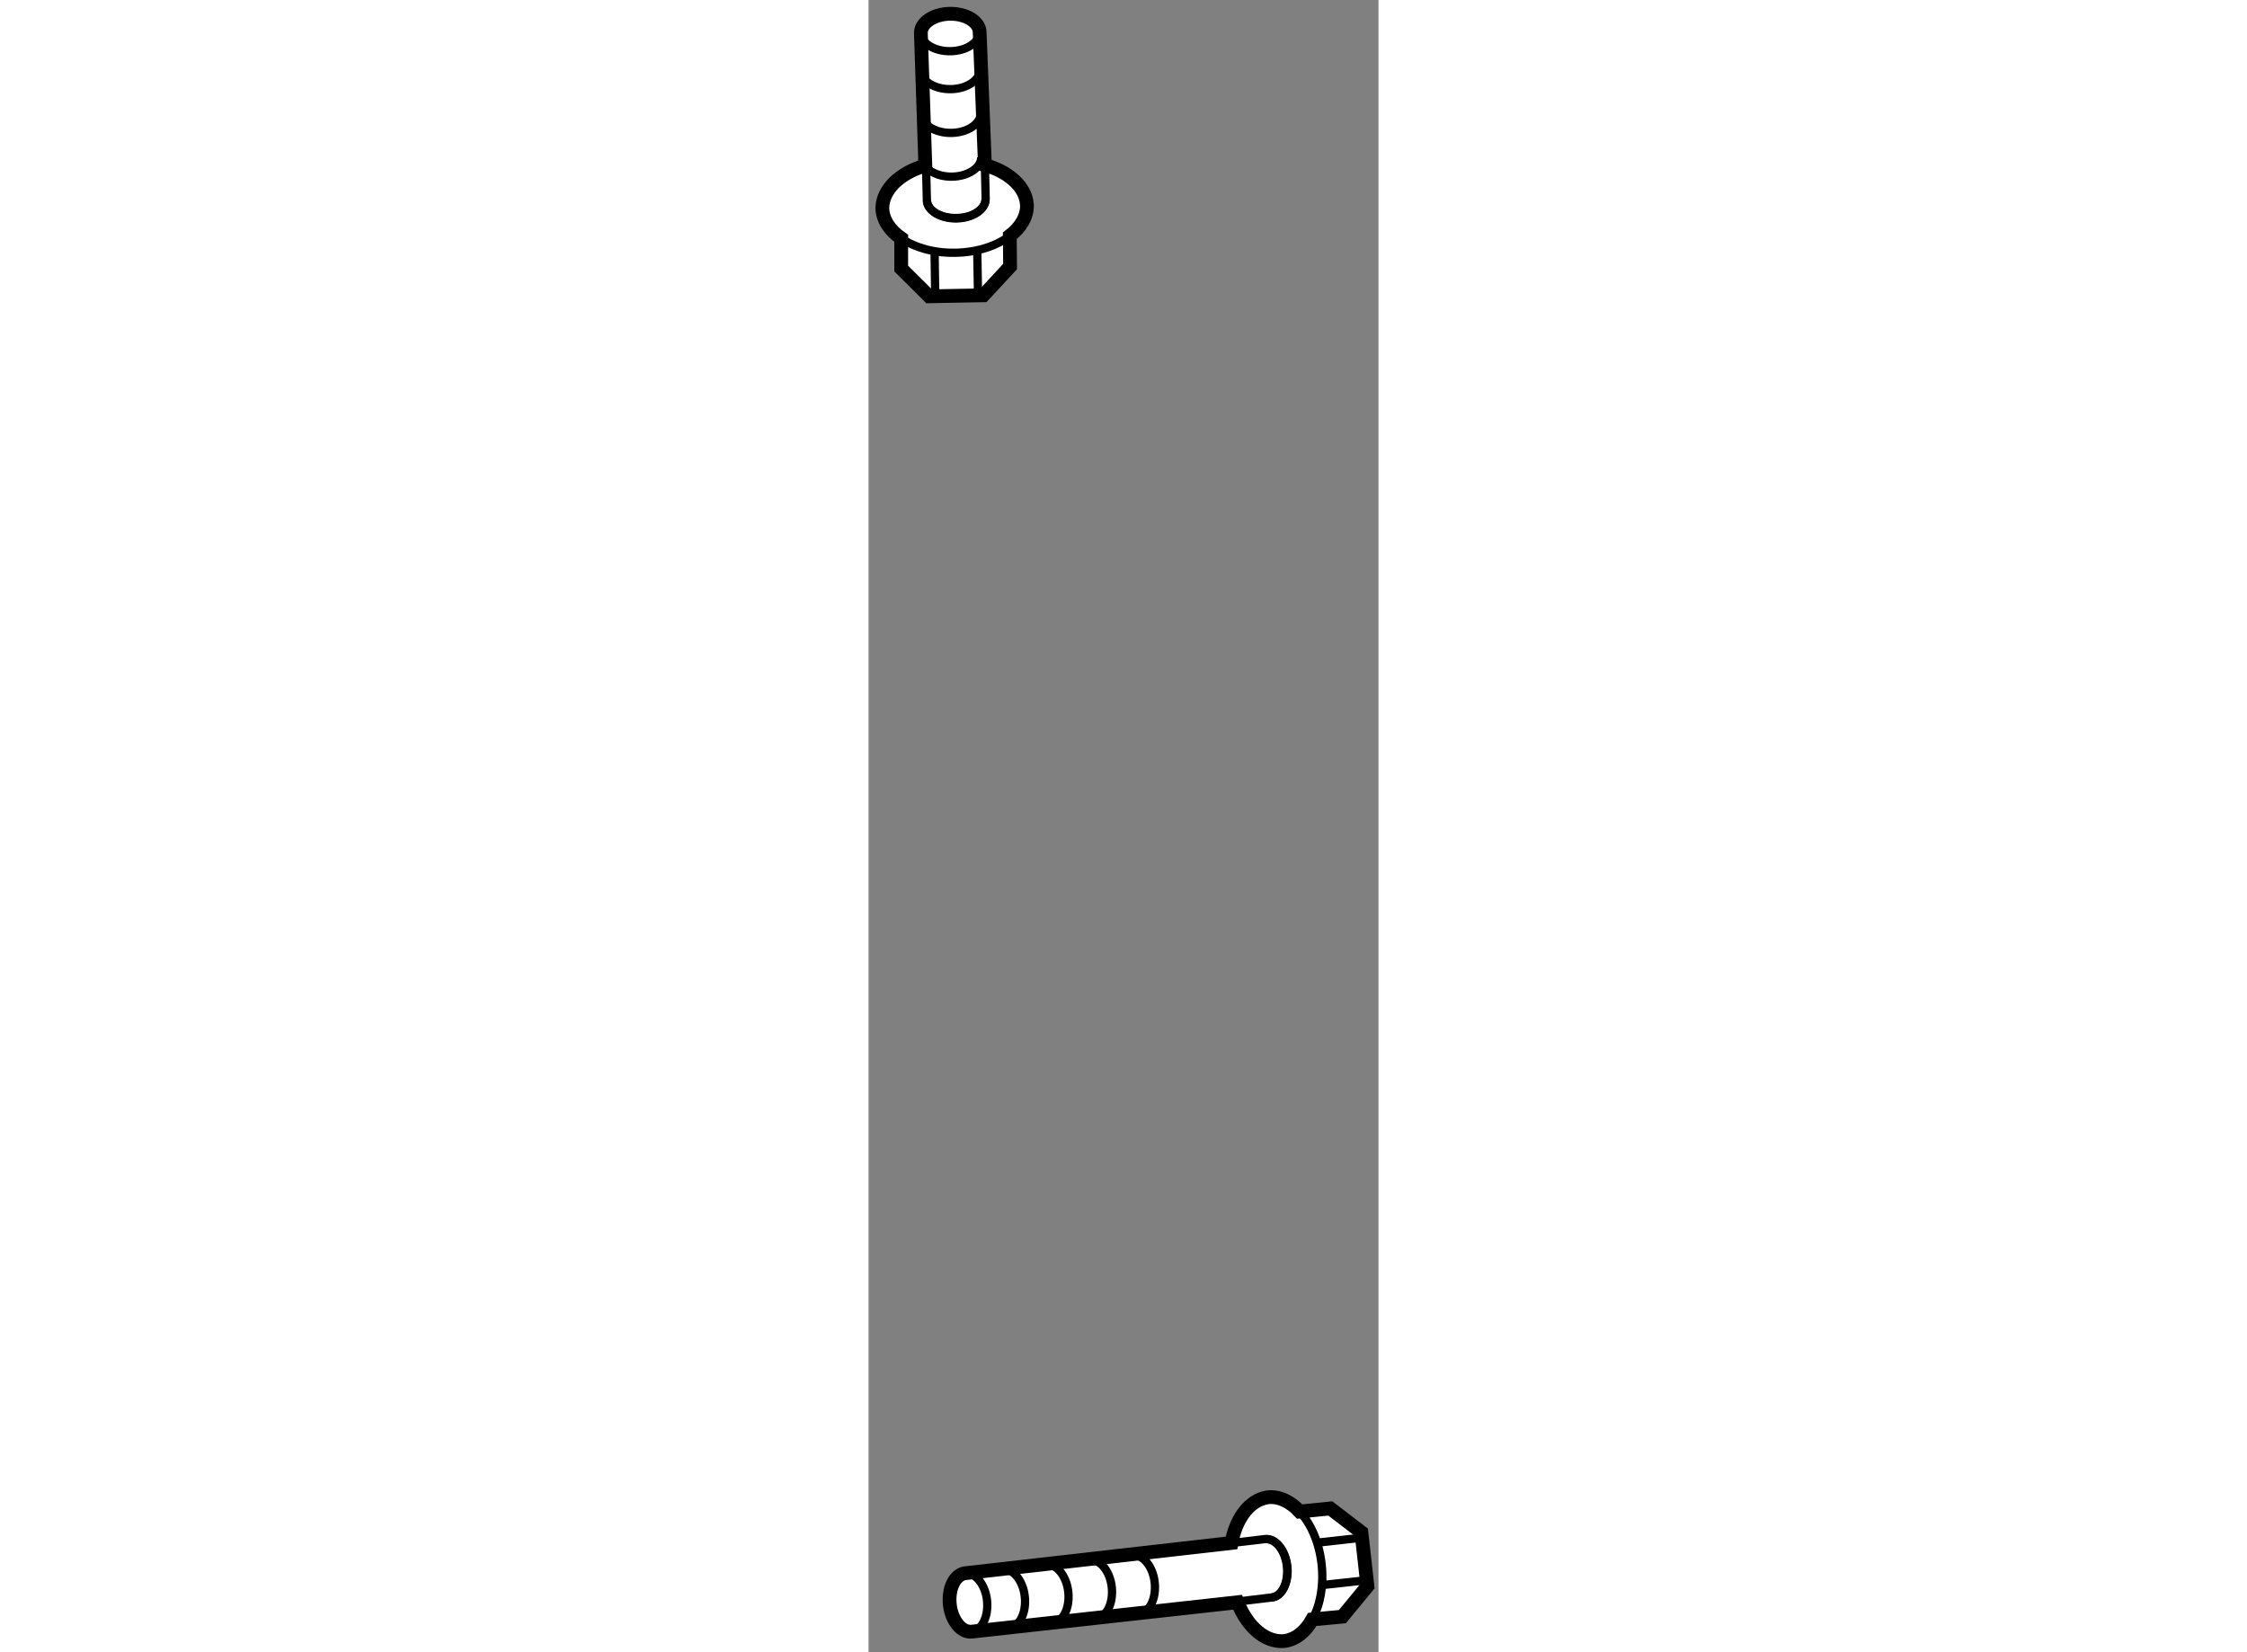 <?xml version="1.0" encoding="utf-8"?>
<!-- Generator: Adobe Illustrator 15.1.0, SVG Export Plug-In . SVG Version: 6.00 Build 0)  -->
<!DOCTYPE svg PUBLIC "-//W3C//DTD SVG 1.1//EN" "http://www.w3.org/Graphics/SVG/1.1/DTD/svg11.dtd">
<svg version="1.1" xmlns="http://www.w3.org/2000/svg" xmlns:xlink="http://www.w3.org/1999/xlink" x="0px" y="0px" width="244.8px"
	 height="180px" viewBox="71.91 51.063 18.494 59.922" enable-background="new 0 0 244.8 180" xml:space="preserve">
	
<rect x="71.91" y="51.063" width="18.494" height="59.922" fill="#808080" stroke="none"/>
	
<g><path fill="#FFFFFF" stroke="#000000" stroke-width="0.5" d="M85.073,107.022l-9.649,1.097c-0.378,0.041-0.629,0.551-0.566,1.137
				c0.064,0.588,0.427,1.027,0.799,0.983l9.637-1.066c0.349,0.885,0.998,1.461,1.682,1.409c0.423-0.051,0.781-0.342,1.028-0.785
				l1.091-0.102l0.909-1.103l-0.22-1.958l-1.127-0.863l-1.109,0.113c-0.337-0.362-0.746-0.563-1.165-0.518l-0.167,0.04
				C85.647,105.582,85.223,106.204,85.073,107.022z"></path><path fill="none" stroke="#000000" stroke-width="0.3" d="M86.301,106.885c0.373-0.04,0.73,0.395,0.798,0.979
				c0.063,0.585-0.188,1.1-0.562,1.136"></path><path fill="none" stroke="#000000" stroke-width="0.3" d="M75.406,108.121c0.37-0.04,0.737,0.397,0.801,0.983
				c0.065,0.581-0.188,1.095-0.562,1.136"></path><path fill="none" stroke="#000000" stroke-width="0.3" d="M76.776,107.982c0.37-0.04,0.737,0.397,0.801,0.983
				c0.065,0.581-0.188,1.095-0.562,1.136"></path><path fill="none" stroke="#000000" stroke-width="0.3" d="M78.353,107.811c0.37-0.04,0.737,0.398,0.801,0.984
				c0.065,0.58-0.188,1.095-0.562,1.135"></path><path fill="none" stroke="#000000" stroke-width="0.3" d="M79.93,107.64c0.37-0.04,0.737,0.397,0.801,0.983
				c0.065,0.581-0.188,1.095-0.562,1.136"></path><path fill="none" stroke="#000000" stroke-width="0.3" d="M81.487,107.471c0.37-0.04,0.737,0.397,0.801,0.983
				c0.065,0.58-0.188,1.095-0.562,1.136"></path><path fill="none" stroke="#000000" stroke-width="0.3" d="M85.144,107.016l1.144-0.134c0.378-0.036,0.731,0.398,0.795,0.983
				c0.068,0.589-0.178,1.099-0.556,1.135l-1.239,0.148"></path><line fill="none" stroke="#000000" stroke-width="0.3" x1="89.805" y1="106.831" x2="88.132" y2="107.018"></line><line fill="none" stroke="#000000" stroke-width="0.3" x1="89.979" y1="108.373" x2="88.303" y2="108.555"></line><path fill="none" stroke="#000000" stroke-width="0.3" d="M87.547,105.885c0.405,0.438,0.706,1.115,0.795,1.906
				c0.087,0.771-0.052,1.493-0.339,2.006"></path></g><g><path fill="#FFFFFF" stroke="#000000" stroke-width="0.5" d="M76.131,57.047l-0.191-4.815c-0.006-0.38-0.49-0.678-1.079-0.669
				c-0.592,0.009-1.063,0.33-1.053,0.703l0.162,4.8c-0.913,0.265-1.547,0.857-1.56,1.543c0.011,0.426,0.267,0.809,0.686,1.097
				l-0.001,1.096l1.013,1.007l1.97-0.036l0.965-1.042l-0.009-1.115c0.392-0.302,0.629-0.69,0.623-1.112l-0.023-0.17
				C77.512,57.753,76.932,57.273,76.131,57.047z"></path><path fill="none" stroke="#000000" stroke-width="0.3" d="M76.154,58.283c0.005,0.375-0.46,0.69-1.049,0.703
				c-0.588,0.009-1.077-0.289-1.078-0.665"></path><path fill="none" stroke="#000000" stroke-width="0.3" d="M75.939,52.214c0.006,0.372-0.464,0.697-1.054,0.706
				c-0.584,0.011-1.072-0.289-1.078-0.665"></path><path fill="none" stroke="#000000" stroke-width="0.3" d="M75.95,53.591c0.005,0.372-0.465,0.697-1.054,0.705
				c-0.584,0.011-1.072-0.289-1.078-0.665"></path><path fill="none" stroke="#000000" stroke-width="0.3" d="M75.973,55.177c0.005,0.372-0.465,0.697-1.054,0.706
				c-0.584,0.011-1.072-0.289-1.078-0.665"></path><path fill="none" stroke="#000000" stroke-width="0.3" d="M75.997,56.764c0.005,0.372-0.464,0.697-1.054,0.706
				c-0.584,0.011-1.072-0.289-1.078-0.665"></path><path fill="none" stroke="#000000" stroke-width="0.3" d="M76.132,57.118l0.026,1.151c0.001,0.379-0.465,0.691-1.054,0.7
				c-0.593,0.014-1.077-0.28-1.078-0.659l-0.032-1.248"></path><line fill="none" stroke="#000000" stroke-width="0.3" x1="75.881" y1="61.776" x2="75.852" y2="60.093"></line><line fill="none" stroke="#000000" stroke-width="0.3" x1="74.329" y1="61.806" x2="74.304" y2="60.121"></line><path fill="none" stroke="#000000" stroke-width="0.3" d="M77.034,59.617c-0.474,0.362-1.176,0.598-1.973,0.613
				c-0.776,0.015-1.481-0.19-1.965-0.525"></path></g>


</svg>